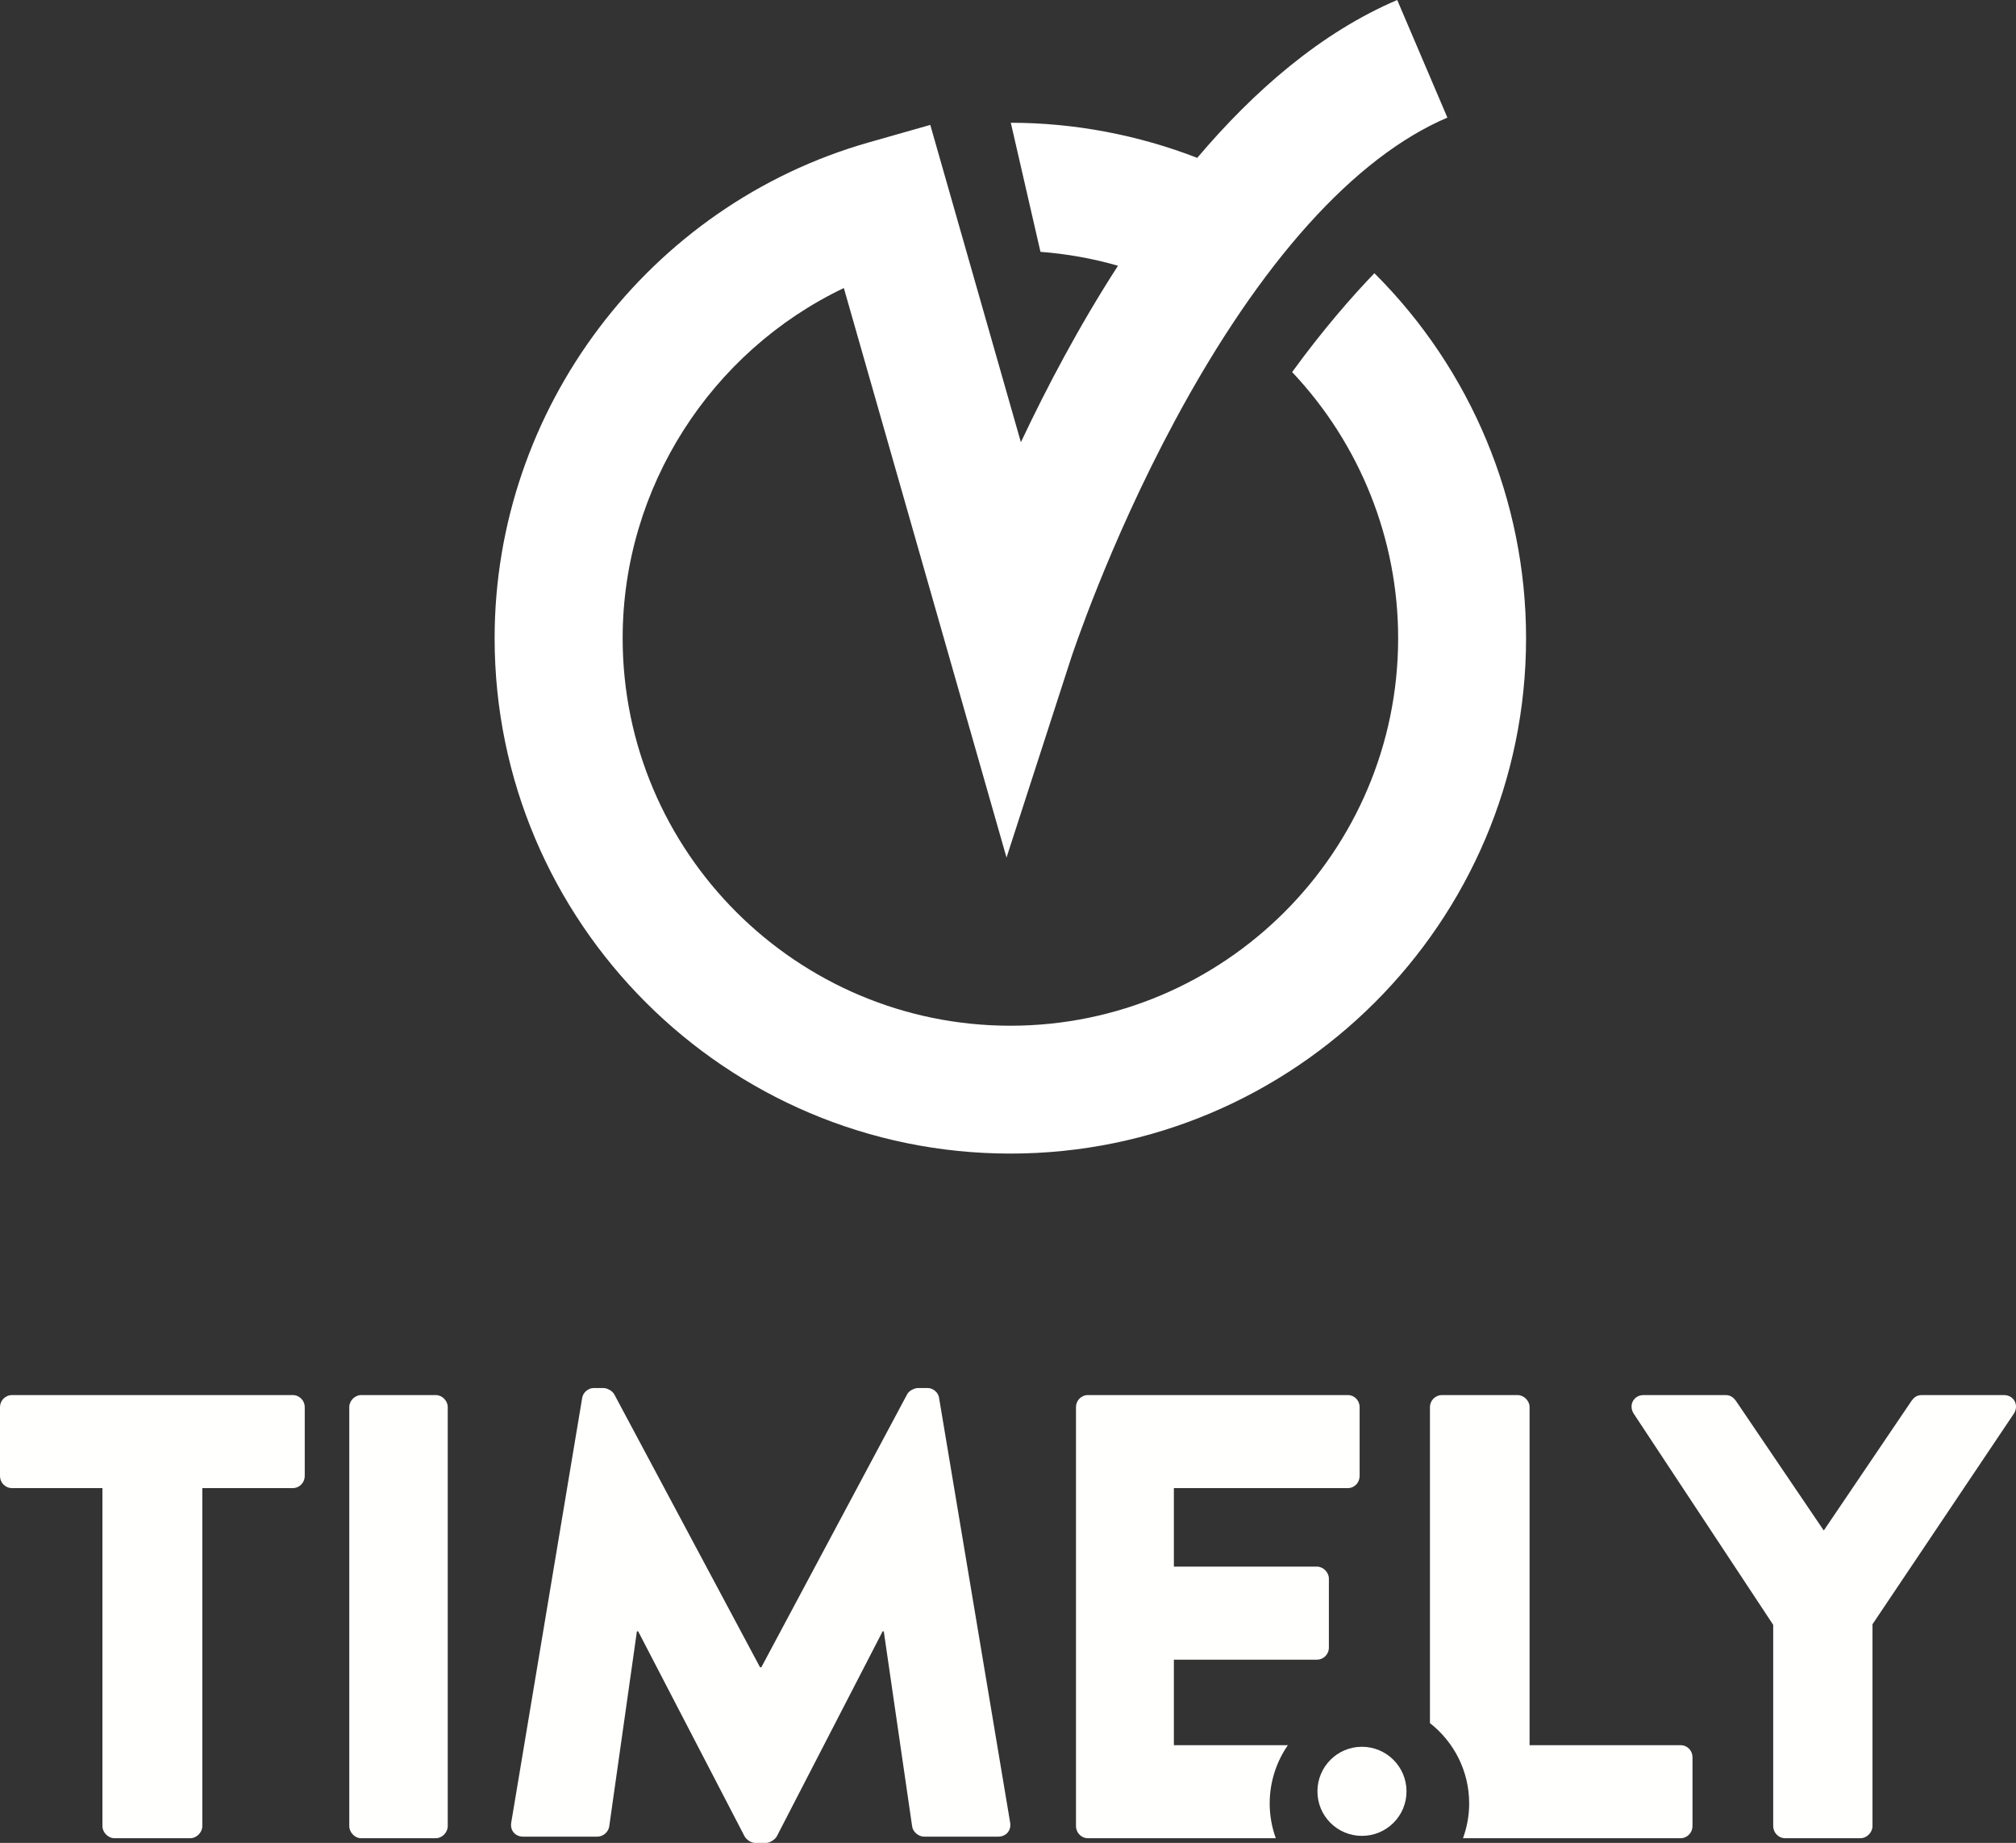 <svg xmlns="http://www.w3.org/2000/svg" xmlns:xlink="http://www.w3.org/1999/xlink" width="860px" height="786px" viewBox="0 0 860 786"><rect x="0" y="0" width="860" height="786" fill="#333333" stroke="none"/><title>Group 4</title><desc>Created with Sketch.</desc><g id="Page-1" stroke="none" stroke-width="1" fill="none" fill-rule="evenodd"><g id="Group-4"><path d="M43.696,634.683 L5.147,634.683 C2.177,634.683 0,632.255 0,629.53 L0,600.103 C0,597.428 2.177,595 5.147,595 L124.853,595 C127.823,595 130,597.428 130,600.103 L130,629.53 C130,632.255 127.823,634.683 124.853,634.683 L86.304,634.683 L86.304,778.848 C86.304,781.523 83.879,784 81.157,784 L48.843,784 C46.121,784 43.696,781.523 43.696,778.848 L43.696,634.683" id="Fill-87" fill="#FFFFFE"></path><path d="M149,600.103 C149,597.428 151.39,595 154.024,595 L185.927,595 C188.61,595 191,597.428 191,600.103 L191,778.848 C191,781.523 188.61,784 185.927,784 L154.024,784 C151.39,784 149,781.523 149,778.848 L149,600.103" id="Fill-88" fill="#FFFFFE"></path><path d="M248.328,596.351 C248.624,593.879 251.034,592 253.198,592 L257.478,592 C258.806,592 261.216,593.088 262.053,594.719 L324.229,711.099 L324.771,711.099 L386.947,594.719 C387.735,593.088 390.194,592 391.522,592 L395.802,592 C397.966,592 400.377,593.879 400.622,596.351 L430.924,777.398 C431.465,780.858 429.055,783.33 425.808,783.33 L394.179,783.33 C391.768,783.33 389.358,781.155 389.112,778.98 L377.011,695.773 L376.519,695.773 L331.46,783.034 C330.673,784.665 328.263,786 326.886,786 L322.065,786 C320.491,786 318.327,784.665 317.54,783.034 L272.235,695.773 L271.694,695.773 L259.888,778.98 C259.593,781.155 257.478,783.33 254.772,783.33 L223.143,783.33 C219.945,783.33 217.535,780.858 218.076,777.398 L248.328,596.351" id="Fill-89" fill="#FFFFFE"></path><path d="M756.427,692.993 L696.855,602.828 C694.678,599.31 696.855,595 701.16,595 L736.191,595 C738.368,595 739.704,596.338 740.495,597.428 L778,652.765 L815.455,597.428 C816.296,596.338 817.385,595 819.809,595 L854.84,595 C859.145,595 861.322,599.31 859.145,602.828 L798.781,692.745 L798.781,778.848 C798.781,781.523 796.357,784 793.635,784 L761.524,784 C758.604,784 756.427,781.523 756.427,778.848 L756.427,692.993" id="Fill-90" fill="#FFFFFE"></path><path d="M541.632,769.187 C541.632,759.923 544.53,751.352 549.394,744.317 L500.758,744.317 L500.758,707.855 L561.823,707.855 C564.476,707.855 566.883,705.675 566.883,702.703 L566.883,673.275 C566.883,670.6 564.476,668.172 561.823,668.172 L500.758,668.172 L500.758,634.683 L574.94,634.683 C577.888,634.683 580,632.255 580,629.53 L580,600.103 C580,597.428 577.888,595 574.94,595 L464.109,595 C461.162,595 459,597.428 459,600.103 L459,778.848 C459,781.523 461.162,784 464.109,784 L544.235,784 C542.565,779.343 541.632,774.389 541.632,769.187" id="Fill-91" fill="#FFFFFE"></path><path d="M716.887,744.317 L652.496,744.317 L652.496,600.103 C652.496,597.428 650.064,595 647.333,595 L615.163,595 C612.184,595 610,597.428 610,600.103 L610,734.905 C620.177,742.881 626.73,755.266 626.73,769.187 C626.73,774.389 625.787,779.343 624.099,784 L716.887,784 C719.865,784 722,781.523 722,778.848 L722,749.42 C722,746.745 719.865,744.317 716.887,744.317" id="Fill-92" fill="#FFFFFE"></path><path d="M600,764.024 C600,774.529 591.48,783 580.976,783 C570.471,783 562,774.529 562,764.024 C562,753.52 570.471,745 580.976,745 C591.48,745 600,753.52 600,764.024" id="Fill-93" fill="#FFFFFE"></path><path d="M586.3,116.522 C576.81,126.386 564.404,140.537 551.207,158.689 C580.072,189.243 596.432,229.819 596.432,272.173 C596.432,363.332 522.242,437.471 431,437.471 C339.807,437.471 265.617,363.332 265.617,272.173 C265.617,207.933 303.28,149.887 359.973,122.849 L429.369,365.752 L456.949,280.57 C457.147,280.096 472.716,232.348 501.285,179.266 C537.664,111.672 577.848,67.036 617.439,50.158 L596.037,0 C563.712,13.781 535.192,38.442 510.726,67.327 C485.469,57.557 458.383,52.376 431.198,52.356 L443.851,107.409 C455.12,108.274 466.192,110.244 476.918,113.341 C460.31,139.04 446.471,165.332 435.498,188.611 L396.846,53.275 L370.6,60.738 C276.639,87.509 211,174.445 211,272.173 C211,393.412 309.706,492 431,492 C552.294,492 651,393.412 651,272.173 C651,213.638 627.572,157.637 586.3,116.522" id="Fill-94" fill="#FFFFFF"></path></g></g></svg>